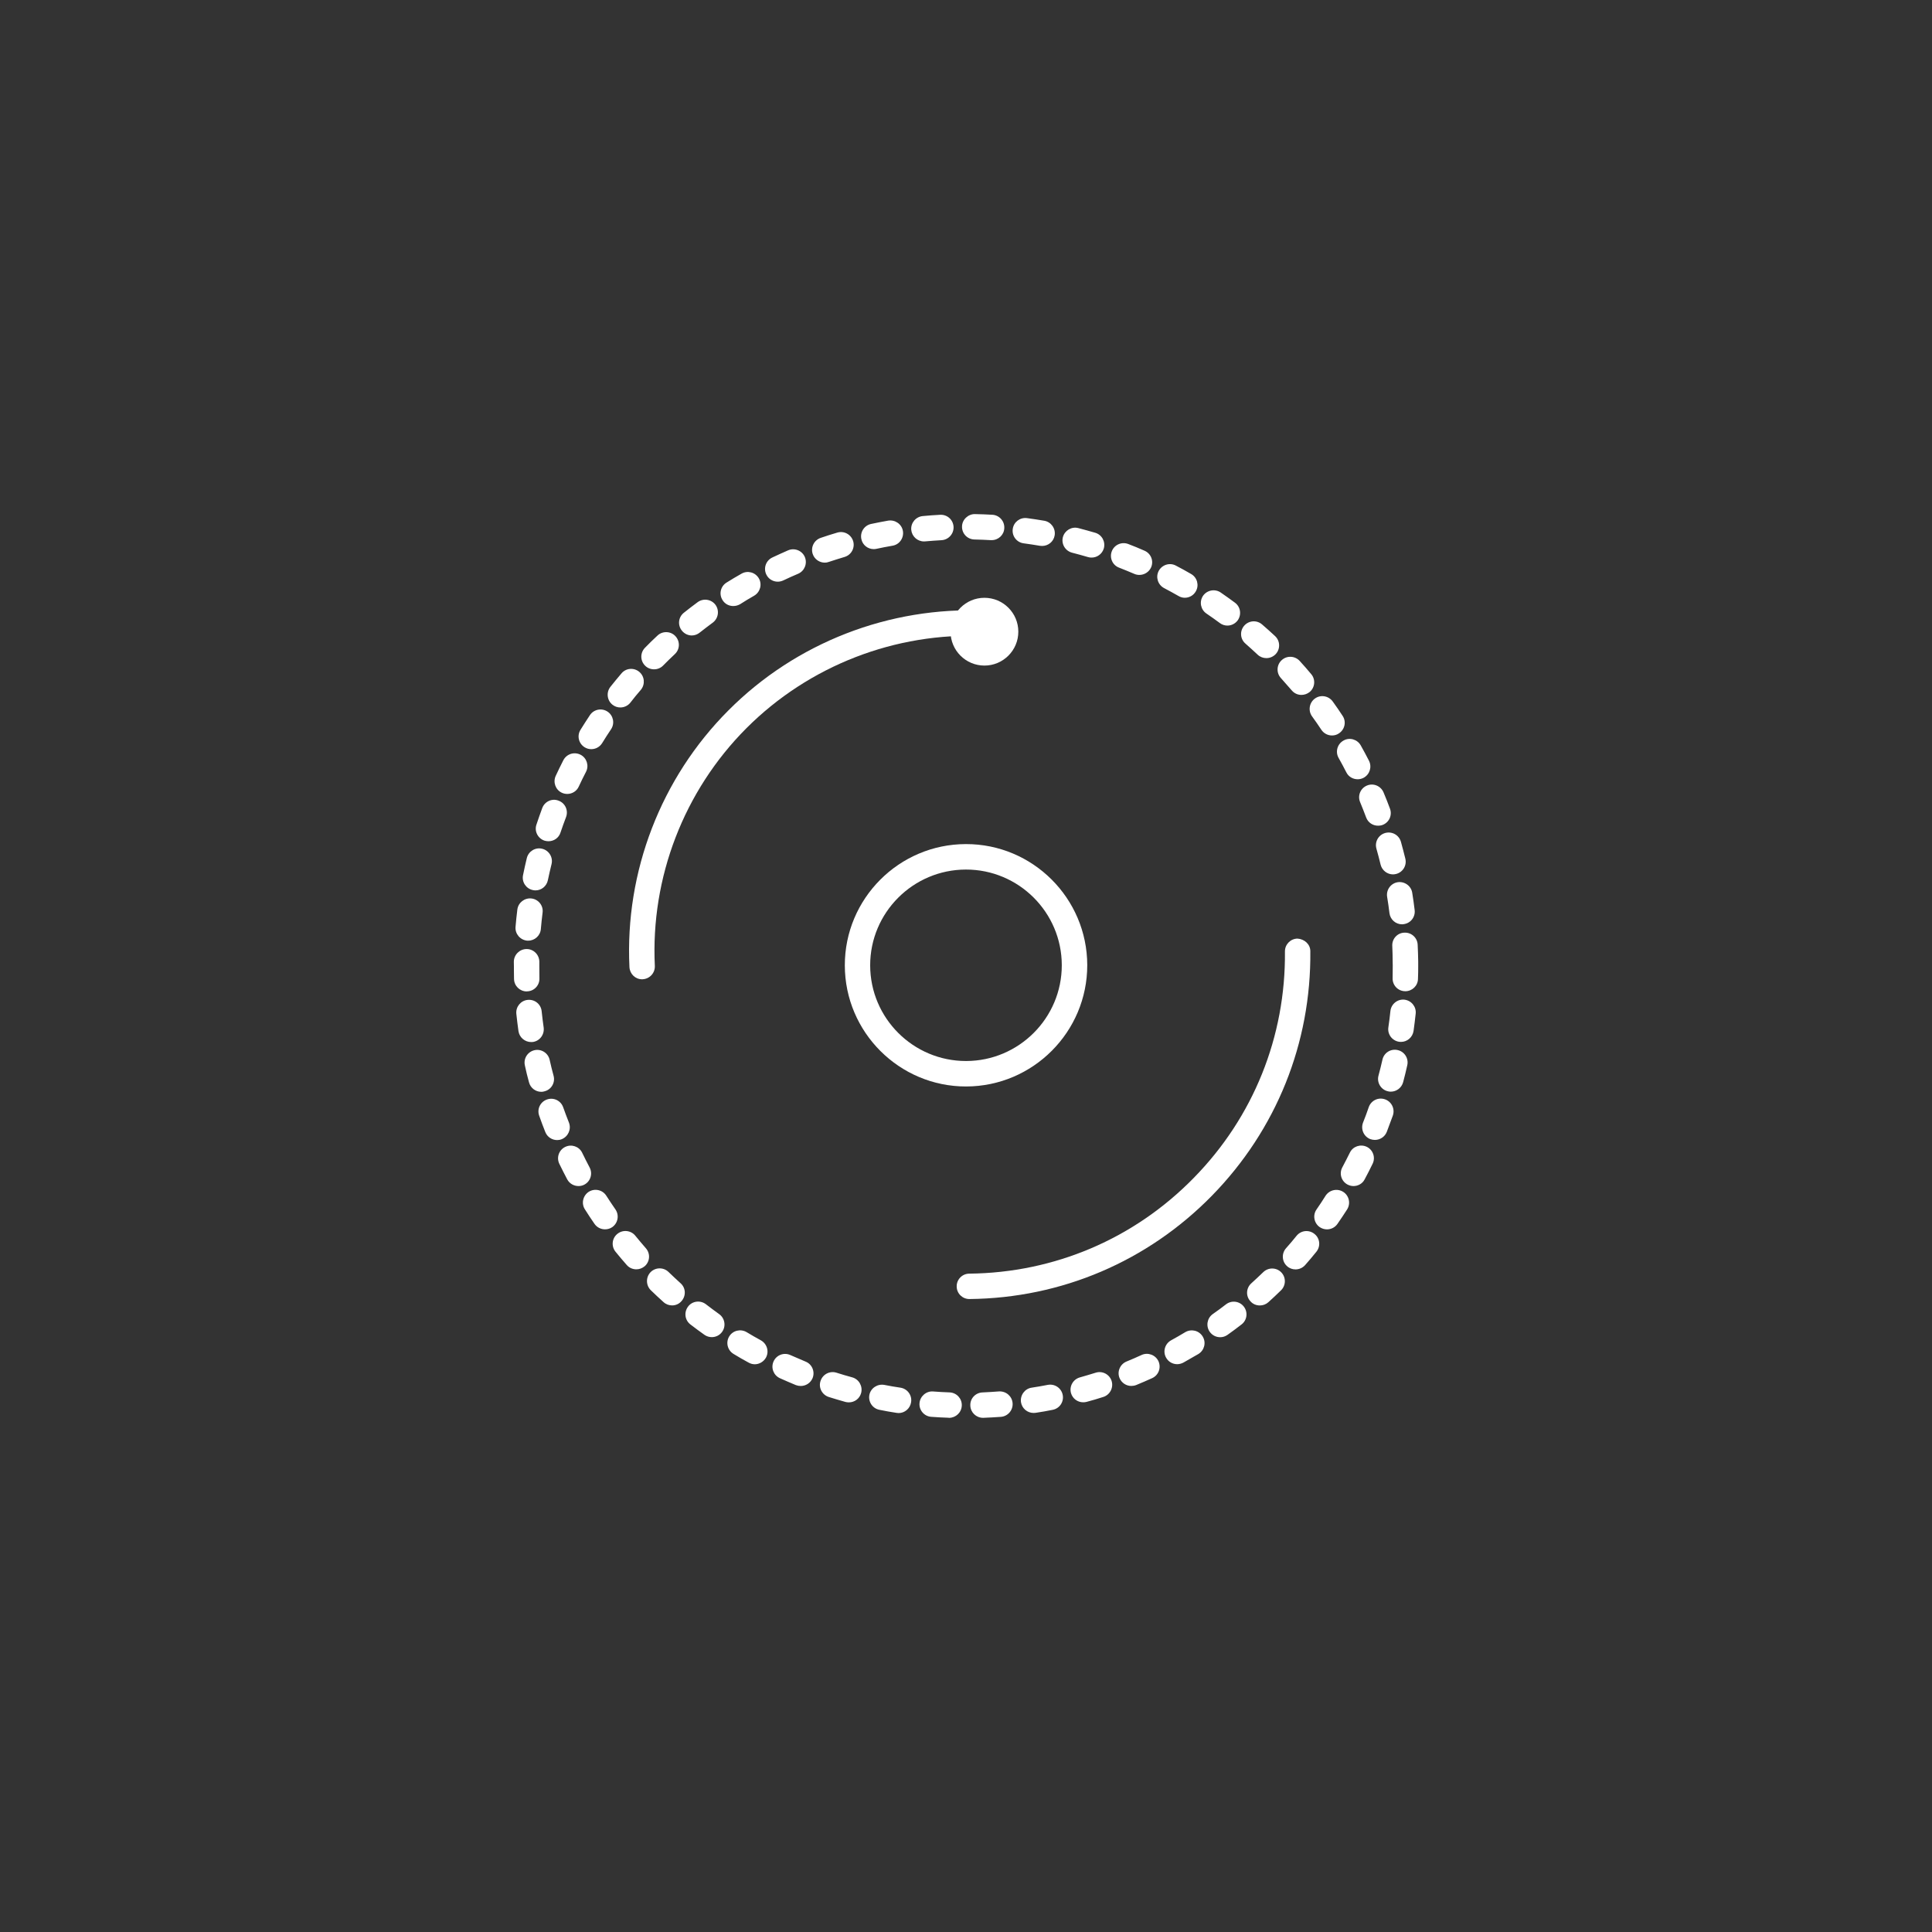 <?xml version="1.0" encoding="utf-8"?>
<!-- Generator: Adobe Illustrator 16.0.0, SVG Export Plug-In . SVG Version: 6.00 Build 0)  -->
<!DOCTYPE svg PUBLIC "-//W3C//DTD SVG 1.1//EN" "http://www.w3.org/Graphics/SVG/1.1/DTD/svg11.dtd">
<svg version="1.1" id="Layer_1" xmlns="http://www.w3.org/2000/svg" xmlns:xlink="http://www.w3.org/1999/xlink" x="0px" y="0px"
	 width="50px" height="50px" viewBox="0 0 50 50" enable-background="new 0 0 50 50" xml:space="preserve">
<rect x="0" y="0" width="50" height="50" fill="#333333" stroke="none"/>
<g>
	<!-- <circle fill-opacity="0.05" cx="25" cy="25.001" r="16"/> -->
	<path fill="#FFFFFF" d="M25.44,36.693c-0.176,0-0.322-0.139-0.328-0.315c-0.01-0.183,0.133-0.335,0.314-0.342
		c0.143-0.007,0.285-0.015,0.426-0.026c0.183-0.011,0.34,0.123,0.354,0.304c0.014,0.182-0.123,0.341-0.304,0.354
		c-0.149,0.01-0.3,0.02-0.45,0.025C25.448,36.693,25.444,36.693,25.44,36.693z M24.563,36.694c-0.006,0-0.01,0-0.014-0.003
		c-0.15-0.004-0.301-0.013-0.45-0.024c-0.181-0.013-0.317-0.172-0.302-0.353c0.014-0.18,0.176-0.318,0.352-0.303
		c0.141,0.01,0.283,0.02,0.427,0.024c0.181,0.008,0.322,0.159,0.315,0.341C24.884,36.555,24.739,36.691,24.563,36.694z
		 M26.749,36.567c-0.16,0-0.301-0.116-0.326-0.279c-0.025-0.18,0.098-0.349,0.275-0.375c0.142-0.021,0.28-0.046,0.42-0.073
		c0.178-0.033,0.35,0.082,0.385,0.261s-0.081,0.351-0.26,0.385c-0.146,0.03-0.295,0.056-0.444,0.078
		C26.781,36.567,26.766,36.567,26.749,36.567z M23.255,36.57c-0.017,0-0.033-0.003-0.051-0.005
		c-0.148-0.022-0.297-0.049-0.443-0.079c-0.178-0.033-0.295-0.205-0.262-0.385c0.035-0.178,0.209-0.291,0.387-0.26
		c0.139,0.027,0.277,0.052,0.418,0.072c0.181,0.028,0.304,0.197,0.275,0.376C23.554,36.453,23.415,36.57,23.255,36.57z
		 M28.034,36.291c-0.145,0.001-0.276-0.095-0.317-0.239c-0.048-0.177,0.056-0.356,0.23-0.405c0.136-0.038,0.272-0.08,0.407-0.121
		c0.173-0.056,0.357,0.039,0.414,0.211c0.055,0.175-0.041,0.361-0.215,0.416c-0.143,0.047-0.285,0.088-0.431,0.127
		C28.093,36.288,28.064,36.291,28.034,36.291z M21.97,36.293c-0.029,0-0.058-0.003-0.087-0.01c-0.146-0.041-0.29-0.084-0.434-0.129
		c-0.173-0.056-0.271-0.24-0.214-0.413c0.055-0.174,0.239-0.27,0.412-0.216c0.135,0.044,0.272,0.083,0.41,0.121
		c0.174,0.049,0.275,0.231,0.229,0.405C22.246,36.199,22.114,36.293,21.97,36.293z M29.278,35.868
		c-0.128,0.001-0.252-0.077-0.305-0.206c-0.068-0.166,0.015-0.359,0.184-0.427c0.131-0.054,0.26-0.109,0.389-0.169
		c0.164-0.074,0.361,0,0.436,0.165c0.074,0.168,0,0.361-0.164,0.435c-0.139,0.062-0.275,0.123-0.414,0.179
		C29.362,35.861,29.319,35.868,29.278,35.868z M20.724,35.869c-0.042,0-0.084-0.007-0.125-0.022
		c-0.139-0.057-0.278-0.118-0.415-0.179c-0.165-0.075-0.239-0.269-0.164-0.435c0.075-0.167,0.269-0.239,0.435-0.164
		c0.131,0.057,0.262,0.114,0.393,0.169c0.168,0.066,0.25,0.26,0.181,0.429C20.976,35.793,20.853,35.869,20.724,35.869z
		 M30.465,35.305c-0.115,0-0.229-0.061-0.288-0.171c-0.088-0.159-0.029-0.358,0.131-0.447c0.123-0.067,0.246-0.138,0.367-0.211
		c0.156-0.091,0.357-0.043,0.451,0.114c0.094,0.154,0.044,0.356-0.111,0.451c-0.129,0.076-0.261,0.151-0.391,0.224
		C30.572,35.291,30.519,35.305,30.465,35.305z M19.534,35.307c-0.054,0-0.107-0.014-0.158-0.042
		c-0.134-0.072-0.264-0.147-0.393-0.226c-0.154-0.094-0.206-0.294-0.112-0.451c0.094-0.156,0.296-0.204,0.452-0.112
		c0.121,0.073,0.244,0.144,0.369,0.212c0.158,0.089,0.218,0.287,0.131,0.447C19.763,35.242,19.649,35.307,19.534,35.307z
		 M31.579,34.607c-0.104,0-0.205-0.047-0.27-0.139c-0.105-0.146-0.071-0.354,0.076-0.459c0.117-0.081,0.232-0.166,0.344-0.253
		c0.145-0.112,0.352-0.084,0.462,0.06c0.111,0.145,0.083,0.352-0.061,0.461c-0.119,0.092-0.239,0.182-0.362,0.269
		C31.71,34.587,31.645,34.607,31.579,34.607z M18.421,34.605c-0.066,0-0.133-0.02-0.19-0.06c-0.124-0.088-0.245-0.177-0.364-0.269
		c-0.145-0.112-0.17-0.317-0.059-0.463c0.108-0.144,0.316-0.17,0.46-0.06c0.112,0.087,0.228,0.172,0.342,0.255
		c0.149,0.105,0.184,0.311,0.079,0.459C18.624,34.559,18.522,34.605,18.421,34.605z M32.604,33.785c-0.09,0-0.181-0.035-0.244-0.109
		c-0.124-0.135-0.111-0.343,0.023-0.463c0.106-0.096,0.208-0.192,0.311-0.291c0.131-0.126,0.338-0.124,0.465,0.006
		c0.127,0.131,0.123,0.339-0.007,0.466c-0.107,0.104-0.216,0.208-0.329,0.309C32.761,33.758,32.683,33.785,32.604,33.785z
		 M17.394,33.784c-0.078,0-0.157-0.027-0.221-0.085c-0.111-0.1-0.223-0.203-0.329-0.307c-0.13-0.127-0.134-0.336-0.007-0.469
		c0.127-0.128,0.335-0.131,0.465-0.004c0.102,0.099,0.207,0.196,0.311,0.291c0.137,0.121,0.146,0.328,0.023,0.464
		C17.573,33.748,17.483,33.784,17.394,33.784z M33.528,32.852c-0.077,0-0.154-0.025-0.217-0.082
		c-0.137-0.119-0.148-0.328-0.031-0.463c0.096-0.107,0.189-0.217,0.277-0.327c0.117-0.141,0.322-0.161,0.464-0.044
		c0.141,0.113,0.161,0.32,0.045,0.461c-0.093,0.116-0.19,0.231-0.29,0.344C33.71,32.814,33.62,32.852,33.528,32.852z M16.47,32.85
		c-0.094,0-0.184-0.037-0.248-0.11c-0.1-0.113-0.197-0.228-0.291-0.344c-0.116-0.142-0.095-0.349,0.046-0.463
		c0.14-0.115,0.349-0.095,0.464,0.046c0.09,0.109,0.18,0.219,0.273,0.324c0.121,0.138,0.109,0.344-0.027,0.465
		C16.622,32.822,16.546,32.85,16.47,32.85z M34.341,31.816c-0.064,0-0.131-0.02-0.188-0.059c-0.147-0.103-0.185-0.308-0.081-0.457
		c0.081-0.117,0.16-0.234,0.234-0.355c0.1-0.152,0.303-0.197,0.457-0.099c0.152,0.097,0.197,0.301,0.1,0.454
		c-0.08,0.127-0.166,0.252-0.251,0.376C34.548,31.768,34.445,31.816,34.341,31.816z M15.657,31.815
		c-0.104,0-0.207-0.049-0.271-0.141c-0.086-0.124-0.168-0.248-0.248-0.375c-0.099-0.152-0.053-0.355,0.098-0.455
		c0.154-0.097,0.358-0.052,0.455,0.101c0.076,0.119,0.156,0.238,0.236,0.354c0.104,0.15,0.066,0.355-0.082,0.459
		C15.788,31.798,15.721,31.815,15.657,31.815z M35.028,30.695c-0.051,0-0.104-0.013-0.154-0.039
		c-0.162-0.086-0.221-0.285-0.135-0.445c0.066-0.126,0.133-0.252,0.195-0.38c0.078-0.163,0.275-0.229,0.439-0.151
		c0.162,0.079,0.23,0.277,0.15,0.438c-0.066,0.138-0.135,0.271-0.206,0.404C35.261,30.633,35.146,30.695,35.028,30.695z
		 M14.972,30.695c-0.119,0-0.233-0.062-0.293-0.174c-0.069-0.131-0.137-0.265-0.203-0.4c-0.08-0.164-0.012-0.36,0.152-0.439
		c0.162-0.079,0.359-0.012,0.438,0.15c0.062,0.129,0.126,0.254,0.192,0.38c0.086,0.16,0.027,0.359-0.133,0.445
		C15.077,30.684,15.022,30.695,14.972,30.695z M35.583,29.501c-0.041,0-0.08-0.007-0.121-0.021c-0.17-0.067-0.252-0.259-0.186-0.429
		c0.053-0.132,0.102-0.265,0.148-0.4c0.062-0.172,0.248-0.261,0.421-0.2c0.171,0.06,0.261,0.248,0.202,0.419
		c-0.051,0.143-0.104,0.285-0.158,0.425C35.837,29.424,35.714,29.5,35.583,29.501z M14.419,29.505c-0.132,0-0.256-0.079-0.307-0.209
		c-0.056-0.139-0.108-0.28-0.158-0.422c-0.061-0.172,0.029-0.359,0.201-0.419c0.172-0.061,0.359,0.028,0.42,0.201
		c0.047,0.133,0.098,0.268,0.15,0.399c0.064,0.169-0.019,0.358-0.187,0.427C14.499,29.498,14.46,29.505,14.419,29.505z
		 M35.993,28.252c-0.027,0-0.057-0.004-0.084-0.012c-0.175-0.045-0.281-0.228-0.234-0.402c0.037-0.136,0.07-0.273,0.102-0.412
		c0.039-0.18,0.216-0.292,0.395-0.25c0.176,0.039,0.289,0.216,0.248,0.393c-0.033,0.148-0.068,0.293-0.107,0.438
		C36.273,28.154,36.14,28.252,35.993,28.252z M14.007,28.256c-0.145,0-0.277-0.098-0.316-0.244
		c-0.041-0.146-0.076-0.291-0.107-0.438c-0.041-0.179,0.07-0.354,0.248-0.395c0.176-0.04,0.354,0.072,0.393,0.25
		c0.031,0.139,0.064,0.276,0.102,0.413c0.047,0.175-0.057,0.355-0.232,0.4C14.065,28.253,14.035,28.256,14.007,28.256z
		 M36.258,26.964c-0.017,0-0.03-0.002-0.05-0.003c-0.178-0.027-0.305-0.193-0.277-0.374c0.021-0.141,0.038-0.28,0.053-0.422
		c0.019-0.18,0.182-0.312,0.36-0.294c0.181,0.02,0.313,0.182,0.294,0.361c-0.016,0.151-0.035,0.301-0.055,0.448
		C36.558,26.845,36.419,26.964,36.258,26.964z M13.745,26.968c-0.161,0-0.303-0.119-0.327-0.282
		c-0.021-0.148-0.039-0.298-0.055-0.447c-0.019-0.181,0.112-0.344,0.294-0.362s0.342,0.11,0.361,0.293
		c0.016,0.142,0.031,0.283,0.052,0.422c0.024,0.181-0.099,0.348-0.278,0.374C13.776,26.967,13.761,26.968,13.745,26.968z
		 M36.369,25.653c-0.003,0-0.007,0-0.01-0.001c-0.181-0.003-0.325-0.156-0.318-0.338c0.001-0.108,0.003-0.217,0.003-0.328
		l-0.002-0.097c0-0.138-0.004-0.273-0.01-0.408c-0.01-0.183,0.131-0.338,0.312-0.344c0.181-0.01,0.337,0.13,0.345,0.311
		c0.007,0.146,0.012,0.29,0.014,0.435v0.104c0,0.116,0,0.23-0.006,0.348C36.694,25.513,36.547,25.652,36.369,25.653z M13.633,25.658
		c-0.179,0-0.325-0.141-0.33-0.32c-0.002-0.072-0.003-0.146-0.003-0.219v-0.103l-0.002-0.129c0.003-0.18,0.15-0.326,0.332-0.326l0,0
		c0.184,0.001,0.328,0.15,0.328,0.332v0.123l0.002,0.304c0.006,0.181-0.137,0.332-0.318,0.336
		C13.638,25.658,13.636,25.658,13.633,25.658z M13.671,24.344c-0.01,0-0.02,0-0.029,0c-0.182-0.018-0.315-0.178-0.3-0.356
		c0.013-0.151,0.028-0.301,0.047-0.45c0.023-0.179,0.188-0.307,0.368-0.285c0.18,0.022,0.309,0.187,0.285,0.366
		c-0.018,0.142-0.033,0.284-0.045,0.425C13.983,24.215,13.839,24.344,13.671,24.344z M36.286,23.921
		c-0.164,0.001-0.306-0.122-0.327-0.289c-0.017-0.143-0.037-0.283-0.06-0.421c-0.029-0.18,0.092-0.349,0.271-0.379
		c0.178-0.028,0.35,0.094,0.378,0.271c0.024,0.149,0.045,0.298,0.063,0.449c0.022,0.18-0.105,0.343-0.285,0.365
		C36.313,23.92,36.3,23.921,36.286,23.921z M13.86,23.043c-0.023,0-0.045-0.002-0.07-0.008c-0.176-0.036-0.291-0.21-0.254-0.387
		c0.03-0.148,0.063-0.296,0.098-0.441c0.044-0.178,0.223-0.285,0.398-0.241c0.177,0.043,0.285,0.223,0.242,0.397
		c-0.034,0.139-0.066,0.276-0.095,0.416C14.147,22.935,14.011,23.043,13.86,23.043z M36.05,22.629c-0.148,0-0.283-0.103-0.32-0.252
		c-0.033-0.139-0.07-0.276-0.108-0.412c-0.05-0.175,0.05-0.357,0.226-0.407c0.176-0.049,0.357,0.051,0.408,0.228
		c0.039,0.144,0.078,0.287,0.114,0.436c0.043,0.177-0.065,0.354-0.242,0.397C36.101,22.625,36.075,22.629,36.05,22.629z
		 M14.196,21.771c-0.035,0-0.068-0.004-0.104-0.015c-0.172-0.057-0.268-0.243-0.209-0.415c0.047-0.144,0.098-0.286,0.15-0.428
		c0.063-0.17,0.253-0.259,0.422-0.192c0.172,0.062,0.258,0.252,0.195,0.423c-0.051,0.134-0.099,0.267-0.144,0.401
		C14.463,21.685,14.334,21.771,14.196,21.771z M35.666,21.369c-0.136,0.001-0.261-0.08-0.31-0.213
		c-0.051-0.134-0.102-0.267-0.156-0.396c-0.071-0.168,0.008-0.359,0.176-0.43c0.168-0.071,0.359,0.01,0.43,0.177
		c0.059,0.139,0.113,0.277,0.166,0.42c0.064,0.17-0.021,0.359-0.193,0.423C35.741,21.364,35.702,21.369,35.666,21.369z
		 M14.681,20.547c-0.046,0-0.094-0.009-0.139-0.03c-0.164-0.075-0.236-0.271-0.16-0.438c0.061-0.135,0.131-0.271,0.197-0.404
		c0.084-0.163,0.281-0.226,0.445-0.143c0.16,0.082,0.225,0.28,0.142,0.442c-0.066,0.127-0.129,0.254-0.188,0.383
		C14.924,20.477,14.804,20.547,14.681,20.547z M35.136,20.167c-0.12,0-0.236-0.064-0.293-0.179
		c-0.064-0.128-0.133-0.252-0.201-0.375c-0.089-0.159-0.031-0.359,0.127-0.447c0.156-0.091,0.358-0.033,0.447,0.125
		c0.073,0.13,0.145,0.264,0.213,0.397c0.082,0.161,0.018,0.36-0.143,0.443C35.237,20.156,35.187,20.167,35.136,20.167z
		 M15.304,19.388c-0.061,0.001-0.119-0.015-0.174-0.049c-0.154-0.095-0.203-0.297-0.107-0.451c0.08-0.128,0.162-0.257,0.244-0.38
		c0.1-0.152,0.305-0.191,0.455-0.092c0.152,0.101,0.193,0.305,0.092,0.457c-0.078,0.117-0.156,0.236-0.23,0.358
		C15.521,19.332,15.414,19.388,15.304,19.388z M34.472,19.034c-0.106,0-0.211-0.051-0.275-0.147
		c-0.078-0.117-0.157-0.233-0.242-0.349c-0.105-0.146-0.072-0.353,0.074-0.459c0.146-0.107,0.352-0.074,0.461,0.074
		c0.086,0.12,0.173,0.243,0.254,0.369c0.104,0.151,0.062,0.354-0.09,0.456C34.598,19.018,34.534,19.034,34.472,19.034z
		 M16.056,18.309c-0.072,0.001-0.145-0.023-0.204-0.07c-0.142-0.111-0.167-0.32-0.056-0.462c0.094-0.118,0.189-0.235,0.287-0.349
		c0.115-0.14,0.324-0.157,0.463-0.039s0.154,0.325,0.039,0.464c-0.094,0.108-0.185,0.219-0.271,0.331
		C16.249,18.266,16.151,18.309,16.056,18.309z M33.681,17.984c-0.094,0.001-0.186-0.04-0.25-0.116
		c-0.094-0.108-0.186-0.214-0.282-0.32c-0.122-0.134-0.112-0.342,0.021-0.463c0.134-0.124,0.342-0.114,0.465,0.019
		c0.102,0.112,0.201,0.224,0.297,0.34c0.119,0.138,0.102,0.346-0.037,0.464C33.831,17.959,33.756,17.984,33.681,17.984z
		 M16.927,17.322c-0.084,0-0.17-0.031-0.232-0.095c-0.129-0.127-0.131-0.335,0-0.466c0.104-0.106,0.211-0.212,0.322-0.314
		c0.131-0.123,0.342-0.115,0.463,0.017c0.125,0.135,0.117,0.342-0.016,0.465c-0.104,0.098-0.205,0.196-0.305,0.298
		C17.095,17.291,17.011,17.322,16.927,17.322z M32.774,17.032c-0.08,0-0.161-0.028-0.225-0.088
		c-0.104-0.098-0.209-0.192-0.316-0.287c-0.139-0.119-0.152-0.326-0.034-0.463c0.12-0.138,0.327-0.153,0.464-0.033
		c0.115,0.099,0.227,0.199,0.336,0.301c0.133,0.124,0.14,0.333,0.016,0.466C32.95,16.996,32.864,17.032,32.774,17.032z
		 M17.905,16.446c-0.098,0-0.193-0.044-0.258-0.125c-0.115-0.144-0.092-0.349,0.051-0.463c0.117-0.093,0.236-0.185,0.357-0.274
		c0.146-0.107,0.352-0.077,0.461,0.068c0.107,0.147,0.076,0.353-0.07,0.462c-0.114,0.083-0.226,0.171-0.337,0.257
		C18.05,16.42,17.977,16.445,17.905,16.446z M31.765,16.19c-0.068,0-0.137-0.021-0.196-0.066c-0.114-0.085-0.23-0.166-0.347-0.246
		c-0.15-0.102-0.189-0.307-0.088-0.458c0.104-0.149,0.309-0.188,0.459-0.085c0.123,0.085,0.246,0.172,0.367,0.262
		c0.147,0.108,0.176,0.313,0.07,0.46C31.964,16.144,31.865,16.19,31.765,16.19z M18.976,15.684c-0.109,0-0.216-0.053-0.277-0.154
		c-0.098-0.154-0.051-0.357,0.104-0.453c0.127-0.08,0.256-0.156,0.387-0.23c0.156-0.091,0.357-0.037,0.449,0.121
		c0.09,0.156,0.035,0.357-0.122,0.449c-0.122,0.07-0.245,0.143-0.364,0.22C19.096,15.669,19.036,15.684,18.976,15.684z
		 M30.663,15.47c-0.055,0-0.112-0.015-0.162-0.045c-0.124-0.071-0.25-0.14-0.374-0.205c-0.161-0.085-0.224-0.284-0.14-0.444
		c0.086-0.161,0.285-0.223,0.443-0.139c0.135,0.07,0.268,0.143,0.398,0.219c0.156,0.09,0.211,0.292,0.119,0.449
		C30.888,15.409,30.778,15.47,30.663,15.47z M20.129,15.054c-0.124,0-0.243-0.069-0.298-0.188c-0.078-0.164-0.008-0.36,0.156-0.438
		c0.135-0.063,0.272-0.126,0.41-0.186c0.166-0.071,0.361,0.007,0.432,0.173c0.07,0.167-0.006,0.361-0.172,0.433
		c-0.132,0.056-0.26,0.113-0.389,0.175C20.224,15.042,20.177,15.054,20.129,15.054z M29.487,14.879
		c-0.043,0-0.088-0.008-0.129-0.026c-0.131-0.056-0.264-0.11-0.396-0.162c-0.17-0.063-0.254-0.255-0.189-0.423
		c0.065-0.172,0.258-0.254,0.426-0.189c0.141,0.054,0.279,0.11,0.418,0.172c0.169,0.071,0.246,0.264,0.174,0.431
		C29.736,14.805,29.614,14.879,29.487,14.879z M21.345,14.561c-0.137,0-0.266-0.087-0.312-0.224
		c-0.057-0.172,0.034-0.358,0.207-0.417c0.143-0.049,0.285-0.095,0.431-0.137c0.173-0.051,0.356,0.048,0.409,0.223
		c0.051,0.175-0.049,0.357-0.223,0.408c-0.137,0.041-0.272,0.084-0.406,0.128C21.415,14.556,21.38,14.561,21.345,14.561z
		 M28.251,14.43c-0.031,0-0.064-0.003-0.094-0.013c-0.137-0.041-0.273-0.077-0.41-0.113c-0.178-0.046-0.285-0.224-0.24-0.402
		c0.047-0.174,0.225-0.281,0.4-0.235c0.146,0.039,0.293,0.078,0.438,0.121c0.173,0.051,0.271,0.232,0.221,0.408
		C28.522,14.339,28.392,14.43,28.251,14.43z M22.612,14.211c-0.152,0-0.289-0.105-0.32-0.26c-0.039-0.178,0.074-0.353,0.251-0.391
		c0.147-0.031,0.294-0.06,0.442-0.086c0.18-0.029,0.352,0.089,0.382,0.268c0.03,0.18-0.089,0.352-0.269,0.381
		c-0.141,0.024-0.279,0.051-0.418,0.081C22.657,14.209,22.634,14.211,22.612,14.211z M26.971,14.129
		c-0.021,0-0.04-0.002-0.059-0.004c-0.14-0.024-0.28-0.045-0.421-0.064c-0.181-0.024-0.307-0.191-0.281-0.372
		c0.024-0.179,0.189-0.304,0.369-0.28c0.15,0.02,0.299,0.043,0.447,0.068c0.178,0.031,0.299,0.202,0.268,0.381
		C27.267,14.019,27.126,14.129,26.971,14.129z M23.911,14.012c-0.168,0-0.311-0.129-0.328-0.299c-0.016-0.18,0.117-0.34,0.298-0.357
		c0.149-0.014,0.298-0.026,0.448-0.033c0.184-0.011,0.338,0.127,0.349,0.309c0.01,0.182-0.13,0.337-0.31,0.348
		c-0.143,0.008-0.284,0.019-0.427,0.031C23.931,14.01,23.922,14.012,23.911,14.012z M25.663,13.979c-0.004,0-0.012,0-0.018,0
		c-0.142-0.008-0.285-0.014-0.426-0.017c-0.184-0.004-0.326-0.153-0.322-0.335c0.002-0.183,0.163-0.326,0.334-0.322
		c0.15,0.002,0.301,0.009,0.451,0.017c0.181,0.01,0.32,0.166,0.309,0.349C25.983,13.845,25.838,13.979,25.663,13.979z"/>
	<circle fill="#FFFFFF" cx="25.477" cy="16.348" r="0.877"/>
	<path fill="#FFFFFF" d="M16.619,25.344c-0.176,0.001-0.319-0.138-0.329-0.314c-0.119-2.472,0.814-4.895,2.562-6.646
		c1.746-1.753,4.166-2.691,6.639-2.581c0.18,0.01,0.321,0.162,0.313,0.344c-0.008,0.183-0.157,0.319-0.343,0.315
		c-2.289-0.104-4.527,0.765-6.145,2.385c-1.617,1.621-2.48,3.864-2.369,6.151c0.008,0.182-0.133,0.335-0.314,0.345
		C16.63,25.344,16.624,25.344,16.619,25.344z"/>
	<path fill="#FFFFFF" d="M25.005,28.118c-1.729,0.003-3.139-1.403-3.141-3.133c-0.003-1.728,1.402-3.138,3.133-3.14
		c1.729-0.004,3.138,1.402,3.141,3.131C28.14,26.705,26.735,28.114,25.005,28.118z M24.997,22.504
		c-1.367,0.002-2.479,1.114-2.477,2.481c0.002,1.366,1.115,2.476,2.484,2.474c1.365-0.002,2.477-1.115,2.475-2.481
		S26.364,22.502,24.997,22.504z"/>
	<path fill="#FFFFFF" d="M25.087,33.619c-0.181,0-0.328-0.146-0.328-0.326c-0.003-0.18,0.143-0.33,0.324-0.331
		c2.205-0.023,4.269-0.901,5.811-2.478c1.545-1.574,2.382-3.658,2.36-5.861c-0.001-0.182,0.144-0.33,0.325-0.332
		c0.179,0.012,0.332,0.145,0.332,0.325c0.024,2.381-0.881,4.627-2.547,6.329c-1.664,1.699-3.892,2.65-6.274,2.674
		C25.089,33.619,25.089,33.619,25.087,33.619z"/>
</g>
</svg>
